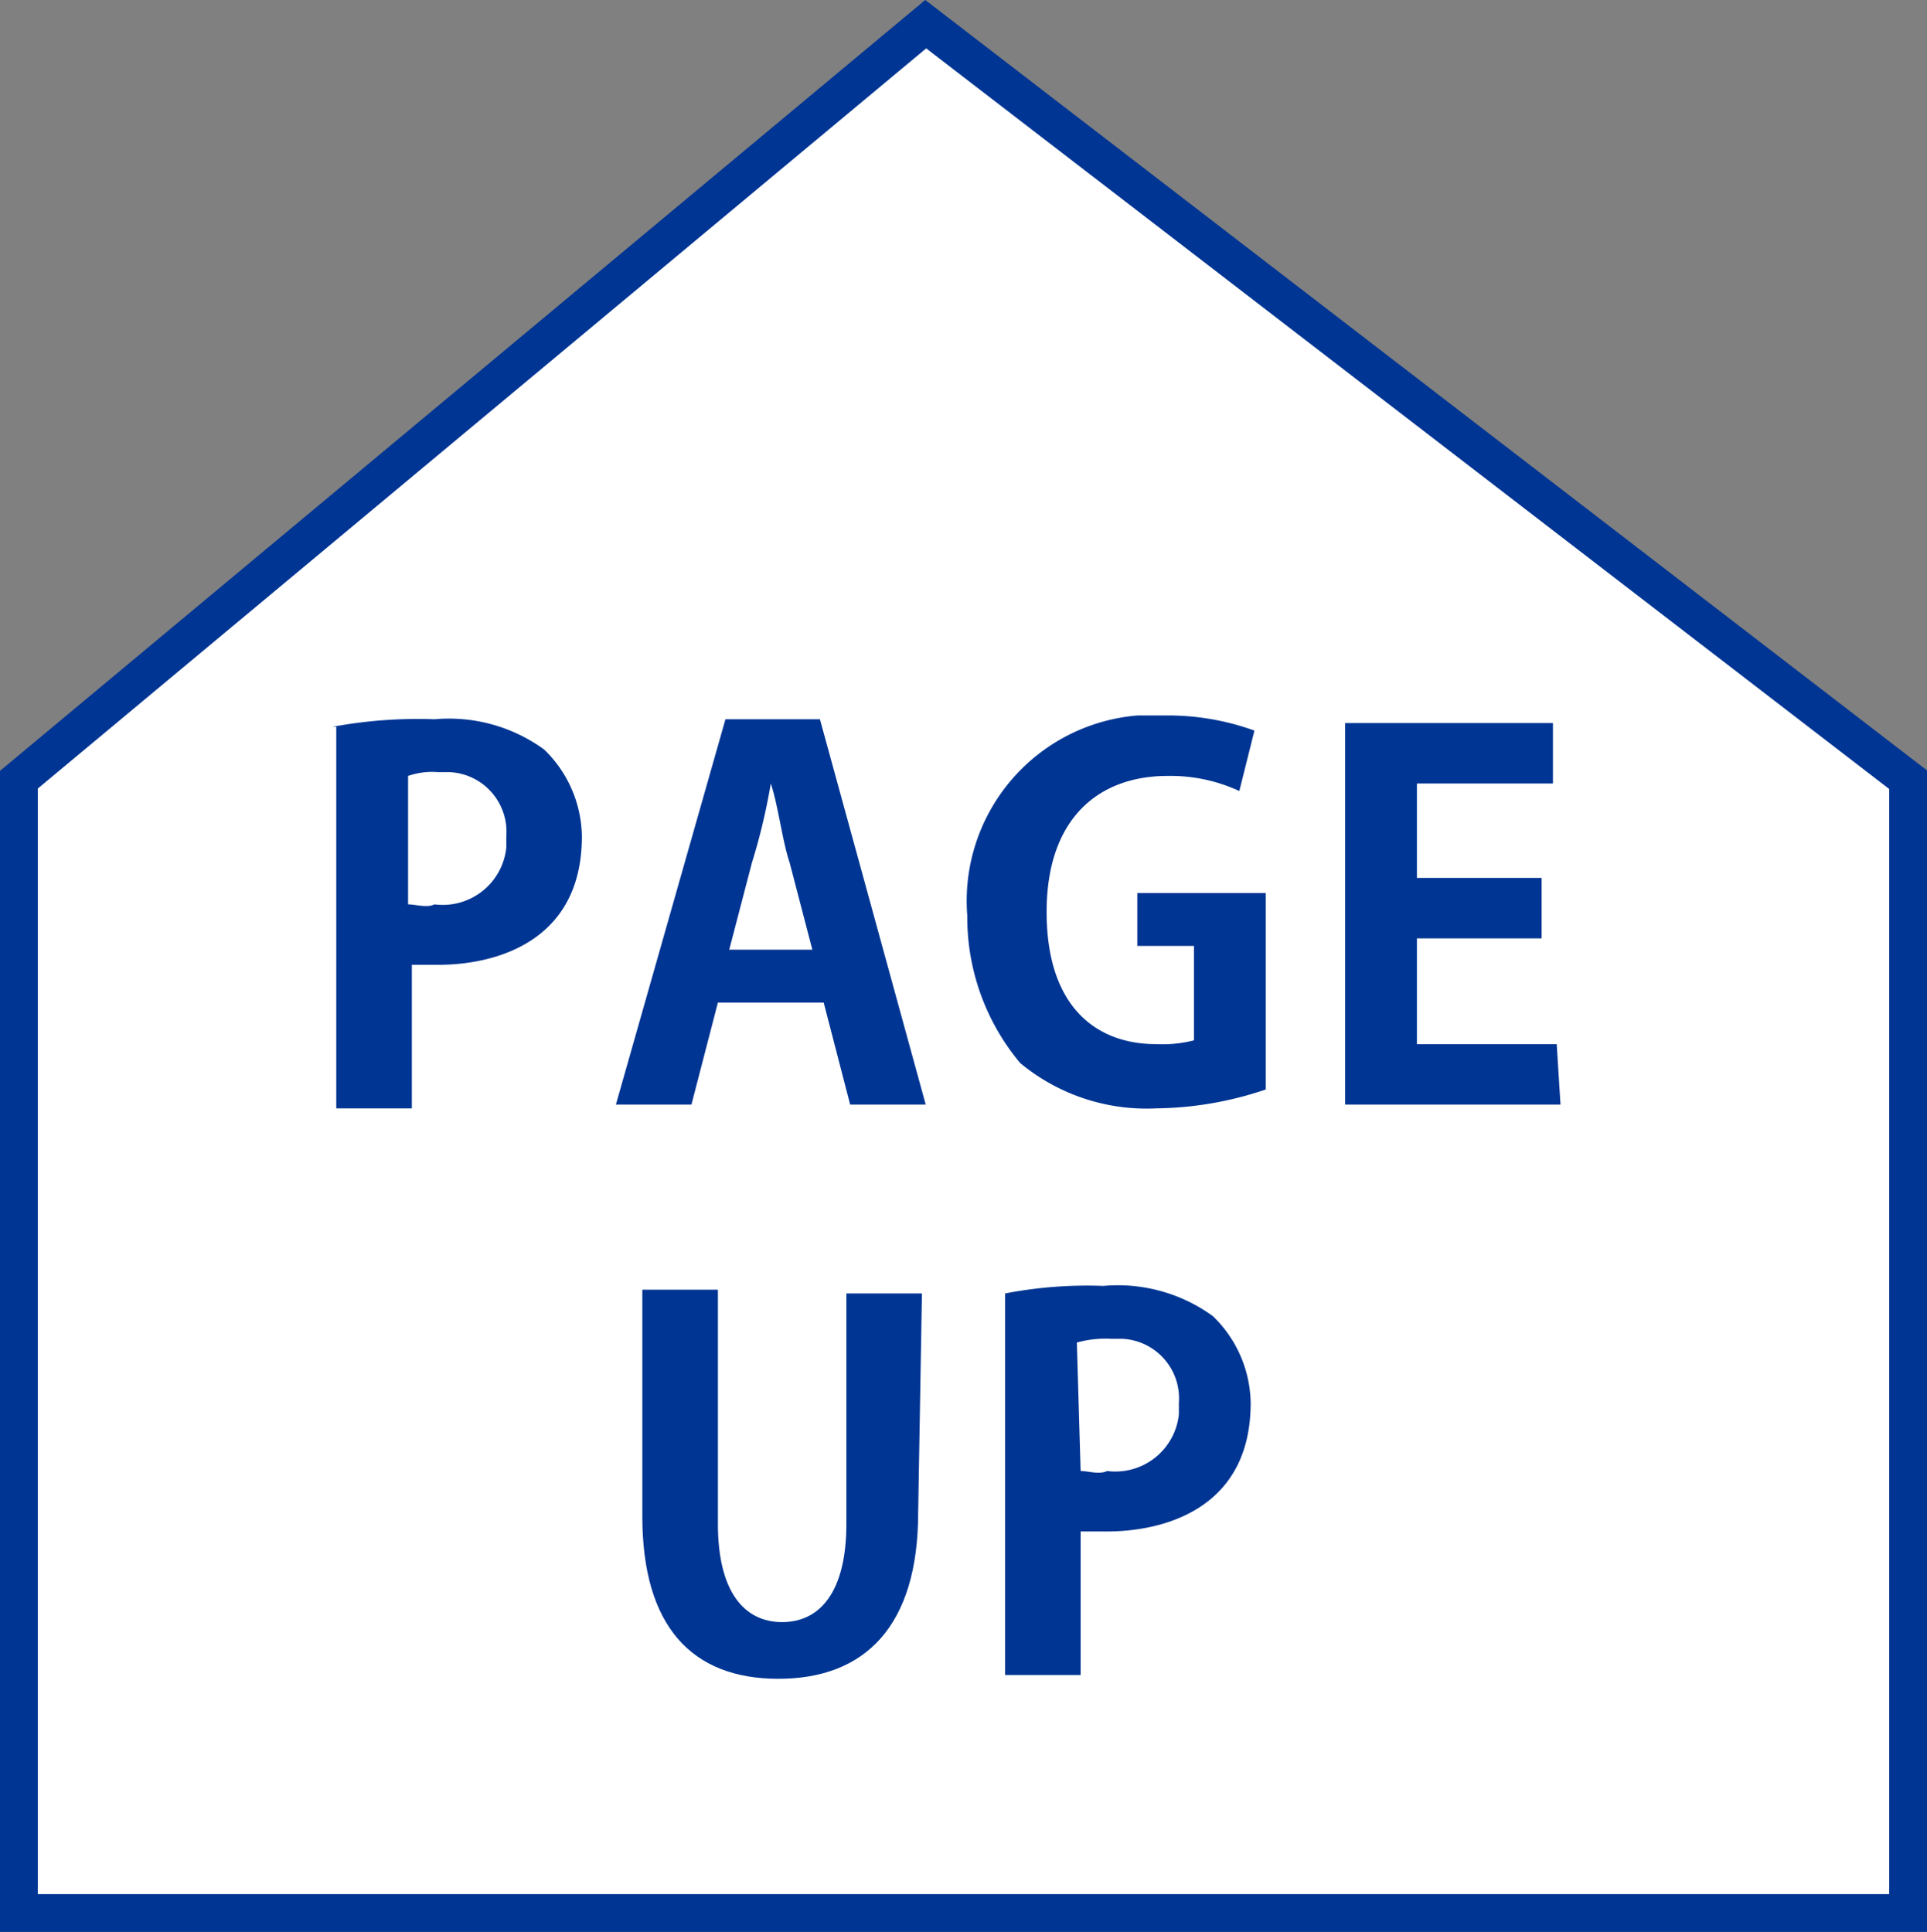 <svg xmlns="http://www.w3.org/2000/svg" width="51" height="51.14" viewBox="0 0 51 51.14">
  <rect x="0" y="0" width="51" height="51.14" fill="#808080" stroke="none"/>
  <g id="レイヤー_1-2" transform="translate(0.5 0.64)">
    <path id="パス_801" data-name="パス 801" d="M50,50H0V20L24,0,50,20Z" fill="#fff" stroke="#003593" stroke-width="1"/>
    <path id="パス_802" data-name="パス 802" d="M8.3,18.6a12.287,12.287,0,0,1,2.7-.2,4.28,4.28,0,0,1,2.9.8,3.255,3.255,0,0,1,1,2.3c0,2.8-2.3,3.4-3.8,3.4h-.7v3.8h-2V18.6Zm2,4.7c.2,0,.5.1.7,0a1.692,1.692,0,0,0,1.9-1.5v-.3a1.579,1.579,0,0,0-1.5-1.7h-.3a1.949,1.949,0,0,0-.8.1Z" fill="#003593"/>
    <path id="パス_803" data-name="パス 803" d="M24,28.6H22l-.7-2.7H18.5l-.7,2.7h-2l2.9-10.2h2.5Zm-3-4.1-.6-2.3c-.2-.6-.3-1.5-.5-2.1h0a15.985,15.985,0,0,1-.5,2.1l-.6,2.3Z" fill="#003593"/>
    <path id="パス_804" data-name="パス 804" d="M33,28.2a9.291,9.291,0,0,1-2.9.5,5.238,5.238,0,0,1-3.6-1.2,6.01,6.01,0,0,1-1.4-3.9,4.926,4.926,0,0,1,4.5-5.3h.7a6.722,6.722,0,0,1,2.4.4l-.4,1.6a4.333,4.333,0,0,0-1.9-.4c-1.8,0-3.2,1.1-3.2,3.6S28.5,27,30.1,27a3.4,3.4,0,0,0,1-.1V24.4H29.6V23H33Z" fill="#003593"/>
    <path id="パス_805" data-name="パス 805" d="M40.8,28.6H35.1V18.5h5.5v1.6H37v2.5h3.3v1.6H37V27h3.7Z" fill="#003593"/>
    <path id="パス_806" data-name="パス 806" d="M23.8,39.4c0,3-1.4,4.4-3.7,4.4s-3.6-1.4-3.6-4.3v-6h2v6.2c0,1.8.7,2.6,1.7,2.6s1.7-.8,1.7-2.6V33.6h2Z" fill="#003593"/>
    <path id="パス_807" data-name="パス 807" d="M26.1,33.6a11.4,11.4,0,0,1,2.6-.2,4.28,4.28,0,0,1,2.9.8,3.255,3.255,0,0,1,1,2.3c0,2.8-2.3,3.4-3.8,3.4h-.7v3.8h-2V33.6Zm2,4.7c.2,0,.5.1.7,0a1.692,1.692,0,0,0,1.9-1.5v-.3a1.579,1.579,0,0,0-1.5-1.7h-.3a2.769,2.769,0,0,0-.9.1Z" fill="#003593"/>
  </g>
</svg>
